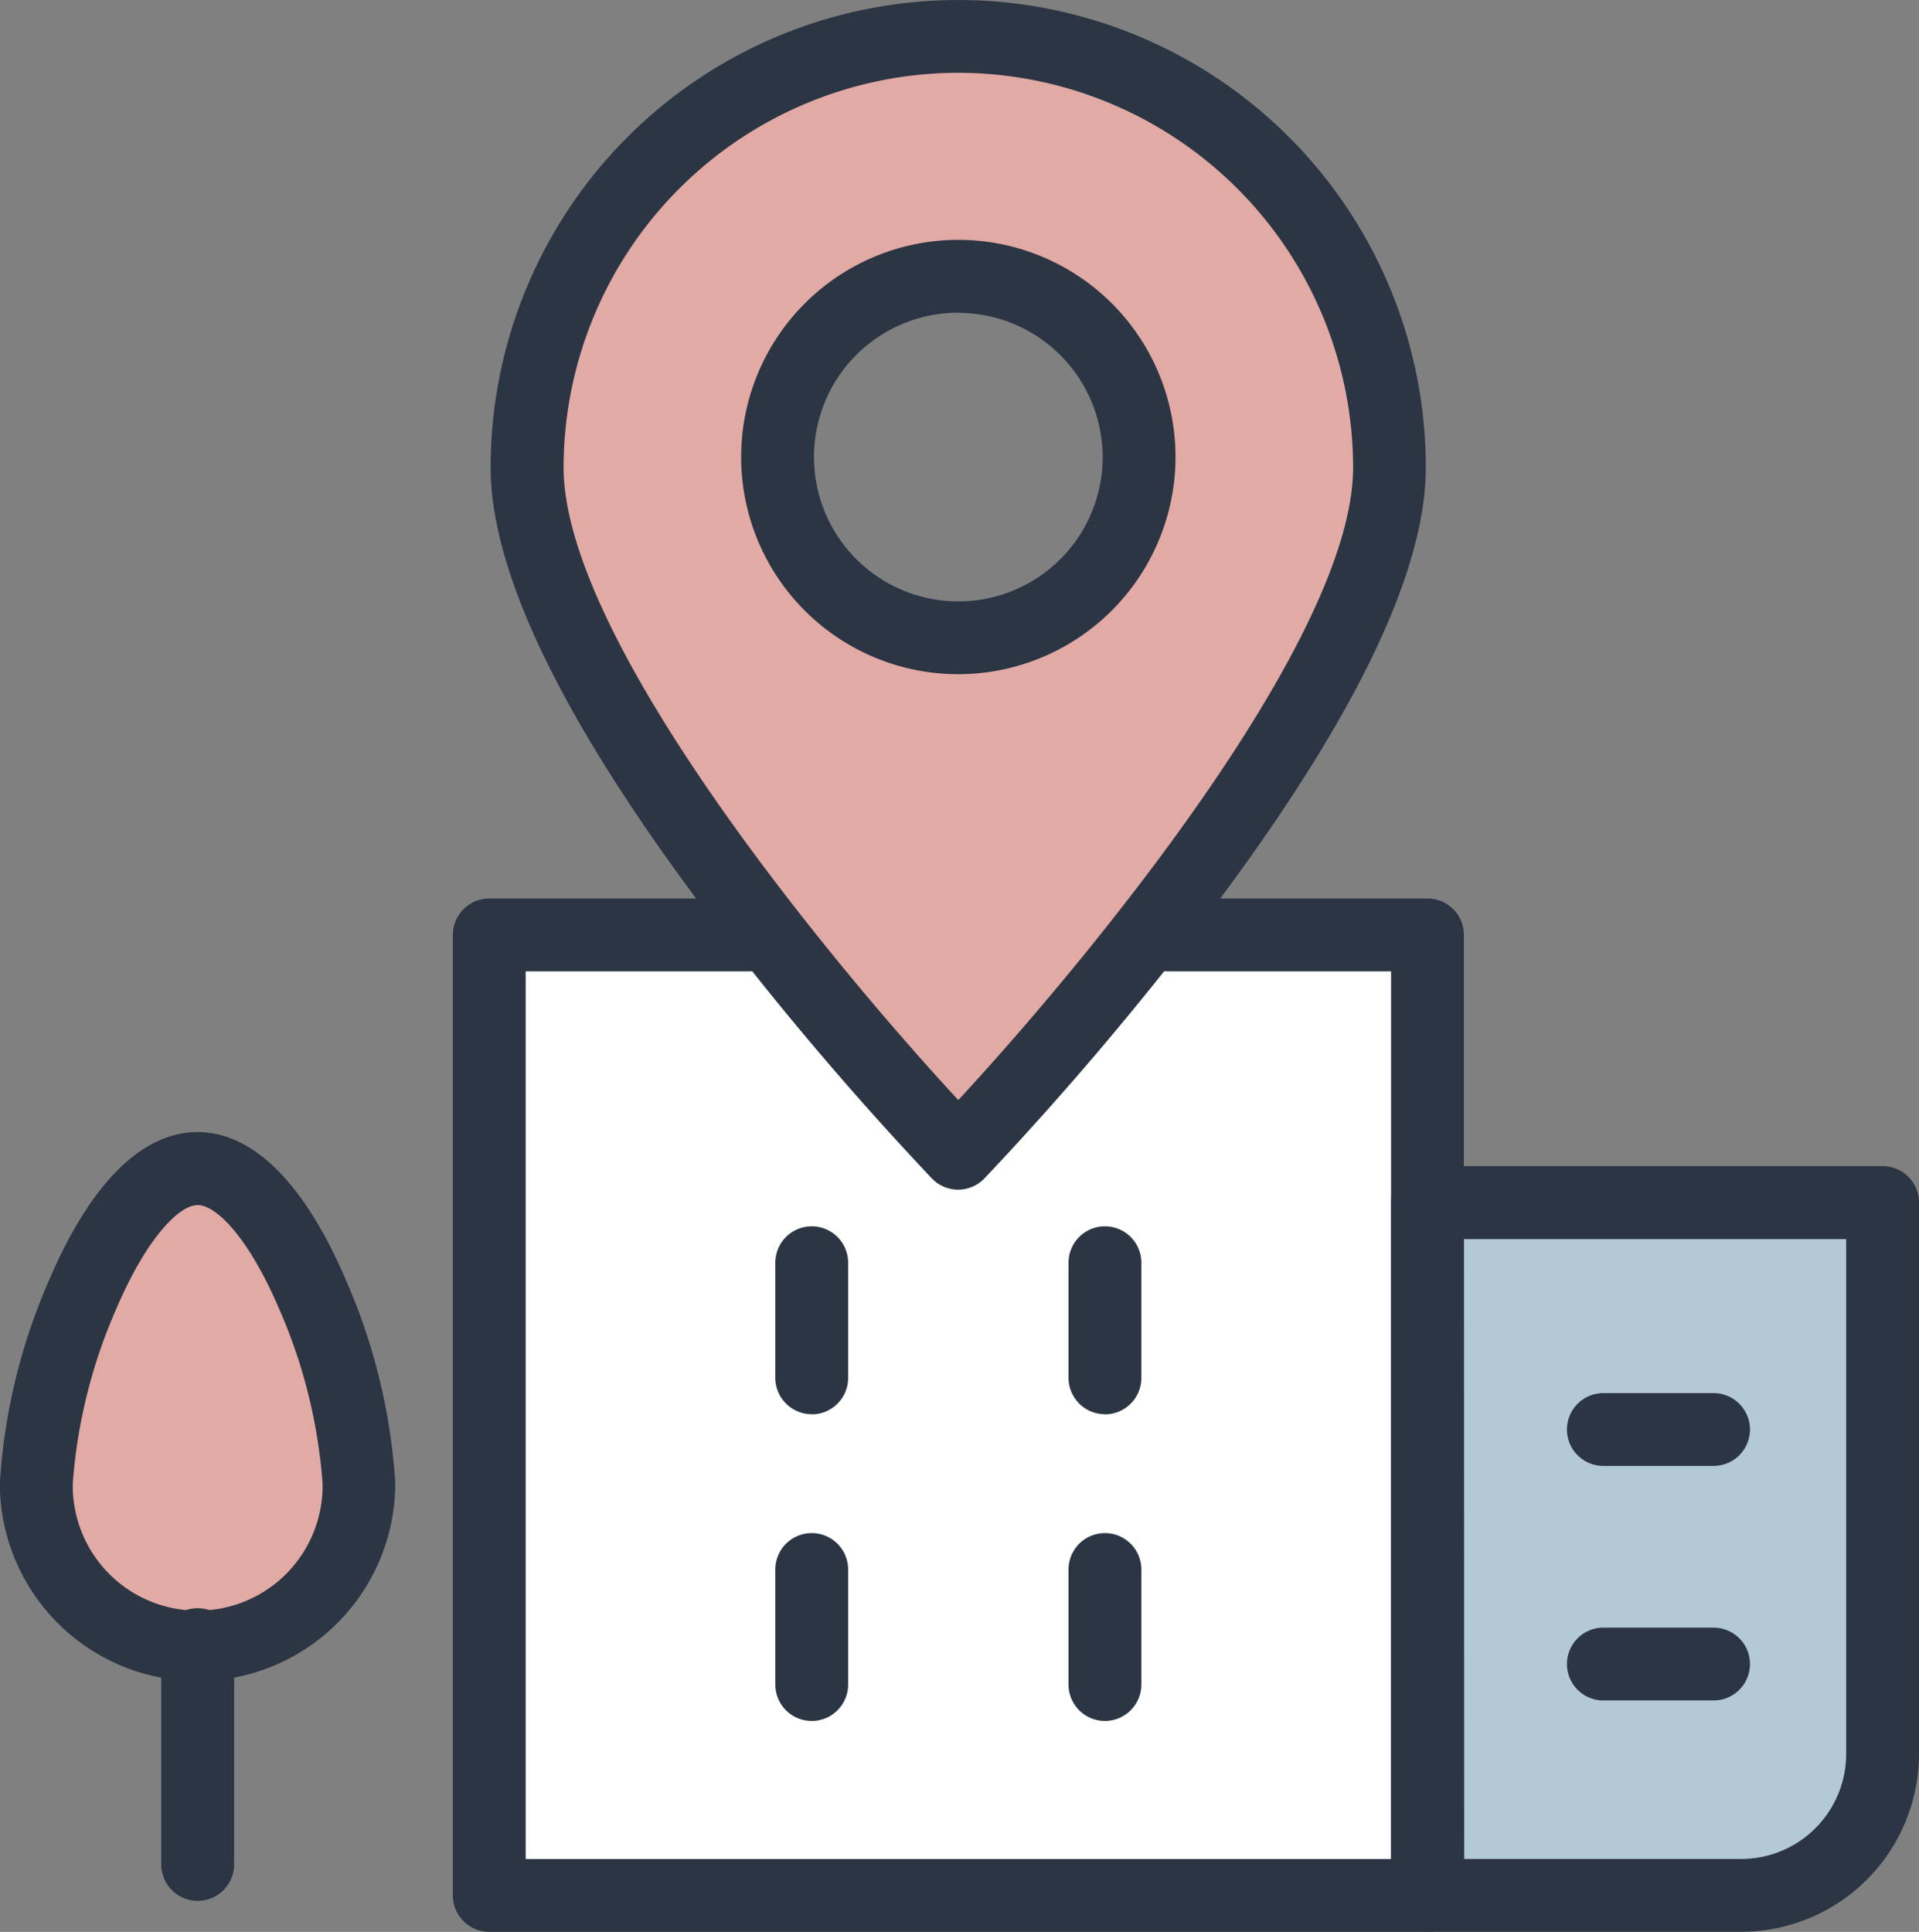 <svg id="Groupe_1085" data-name="Groupe 1085" xmlns="http://www.w3.org/2000/svg" width="43.641" height="43.935" viewBox="0 0 43.641 43.935">
  <rect x="0" y="0" width="43.641" height="43.935" fill="#808080" stroke="none"/>
  <path id="Tracé_1919" data-name="Tracé 1919" d="M1716.118,3292.531a3.669,3.669,0,1,1-7.337,0c0-2.026,1.642-7.157,3.668-7.157S1716.118,3290.5,1716.118,3292.531Z" transform="translate(-1707.985 -3258.602)" fill="#e2aaa5"/>
  <rect id="Rectangle_689" data-name="Rectangle 689" width="21.337" height="22.075" transform="translate(11.127 21.262)" fill="#fff"/>
  <path id="Tracé_1920" data-name="Tracé 1920" d="M2060.969,3307.87h-7.133v-15.757h10.348v12.54A3.226,3.226,0,0,1,2060.969,3307.87Z" transform="translate(-2021.293 -3264.722)" fill="#b4c9d6"/>
  <path id="Tracé_1921" data-name="Tracé 1921" d="M1839.183,3003.392a9.8,9.8,0,0,0-9.8,9.805c0,5.415,9.8,15.593,9.8,15.593s9.807-10.178,9.807-15.593A9.807,9.807,0,0,0,1839.183,3003.392Zm.1,13.681a4.111,4.111,0,1,1,4.111-4.112A4.111,4.111,0,0,1,1839.282,3017.073Z" transform="translate(-1817.487 -3002.564)" fill="#e2aaa5"/>
  <path id="Tracé_1922" data-name="Tracé 1922" d="M1834.236,3239.994H1812.9a.828.828,0,0,1-.828-.828v-21.844a.828.828,0,0,1,.828-.828h5.915a.828.828,0,0,1,0,1.656h-5.087v20.188h19.68V3218.15h-5.09a.828.828,0,1,1,0-1.656h5.918a.828.828,0,0,1,.828.828v21.844A.828.828,0,0,1,1834.236,3239.994Z" transform="translate(-1801.773 -3196.06)" fill="#2b3543"/>
  <path id="Tracé_1923" data-name="Tracé 1923" d="M1892.606,3308.773a.828.828,0,0,1-.828-.828v-2.616a.828.828,0,1,1,1.656,0v2.616A.828.828,0,0,1,1892.606,3308.773Zm0-6.976a.828.828,0,0,1-.828-.828v-2.617a.828.828,0,1,1,1.656,0v2.617A.828.828,0,0,1,1892.606,3301.8Z" transform="translate(-1874.146 -3269.635)" fill="#2b3543"/>
  <path id="Tracé_1924" data-name="Tracé 1924" d="M1965.077,3308.773a.828.828,0,0,1-.828-.828v-2.616a.828.828,0,1,1,1.656,0v2.616A.828.828,0,0,1,1965.077,3308.773Zm0-6.976a.828.828,0,0,1-.828-.828v-2.617a.828.828,0,1,1,1.656,0v2.617A.828.828,0,0,1,1965.077,3301.8Z" transform="translate(-1939.949 -3269.635)" fill="#2b3543"/>
  <path id="Tracé_1925" data-name="Tracé 1925" d="M2090.788,3340.407h-2.506a.828.828,0,0,1,0-1.656h2.506a.828.828,0,1,1,0,1.656Z" transform="translate(-2051.819 -3307.069)" fill="#2b3543"/>
  <path id="Tracé_1926" data-name="Tracé 1926" d="M2090.788,3398.375h-2.506a.828.828,0,0,1,0-1.656h2.506a.828.828,0,1,1,0,1.656Z" transform="translate(-2051.819 -3359.703)" fill="#2b3543"/>
  <path id="Tracé_1927" data-name="Tracé 1927" d="M2051.945,3300.052h-7.133a.828.828,0,0,1-.828-.828v-15.757a.828.828,0,0,1,.828-.828h0l10.349,0a.828.828,0,0,1,.828.828v12.539A4.048,4.048,0,0,1,2051.945,3300.052Zm-6.3-1.656h6.3a2.39,2.39,0,0,0,2.388-2.388V3284.3h-8.693Z" transform="translate(-2012.348 -3256.119)" fill="#2b3543"/>
  <path id="Tracé_1928" data-name="Tracé 1928" d="M1704.626,3286.75a4.5,4.5,0,0,1-4.5-4.5,13.6,13.6,0,0,1,1.142-4.667c.938-2.171,2.1-3.318,3.354-3.318s2.416,1.147,3.354,3.318a13.6,13.6,0,0,1,1.143,4.667A4.5,4.5,0,0,1,1704.626,3286.75Zm0-10.825c-.414,0-1.141.717-1.834,2.319a12.081,12.081,0,0,0-1.007,4.01,2.841,2.841,0,1,0,5.681,0,12.081,12.081,0,0,0-1.006-4.01C1705.768,3276.642,1705.04,3275.925,1704.626,3275.925Z" transform="translate(-1700.13 -3248.519)" fill="#2b3543"/>
  <path id="Tracé_1929" data-name="Tracé 1929" d="M1740.829,3398.59a.828.828,0,0,1-.828-.828v-5a.828.828,0,0,1,1.656,0v5A.828.828,0,0,1,1740.829,3398.59Z" transform="translate(-1736.333 -3355.36)" fill="#2b3543"/>
  <path id="Tracé_1930" data-name="Tracé 1930" d="M1888.274,3063.6a4.939,4.939,0,1,1,4.939-4.94A4.946,4.946,0,0,1,1888.274,3063.6Zm0-8.222a3.283,3.283,0,1,0,3.283,3.282A3.287,3.287,0,0,0,1888.274,3055.382Z" transform="translate(-1866.48 -3048.267)" fill="#2b3543"/>
  <path id="Tracé_1931" data-name="Tracé 1931" d="M1832.079,3021.448h0a.826.826,0,0,1-.6-.254,73.1,73.1,0,0,1-4.964-5.839c-3.365-4.423-5.071-7.9-5.071-10.328a10.633,10.633,0,1,1,21.267,0c0,2.43-1.707,5.906-5.073,10.328a73.075,73.075,0,0,1-4.966,5.839A.825.825,0,0,1,1832.079,3021.448Zm0-25.4a8.987,8.987,0,0,0-8.976,8.977c0,3.883,6.005,11.176,8.976,14.386,2.972-3.21,8.979-10.5,8.979-14.386A8.988,8.988,0,0,0,1832.079,2996.049Z" transform="translate(-1810.286 -2994.393)" fill="#2b3543"/>
</svg>
